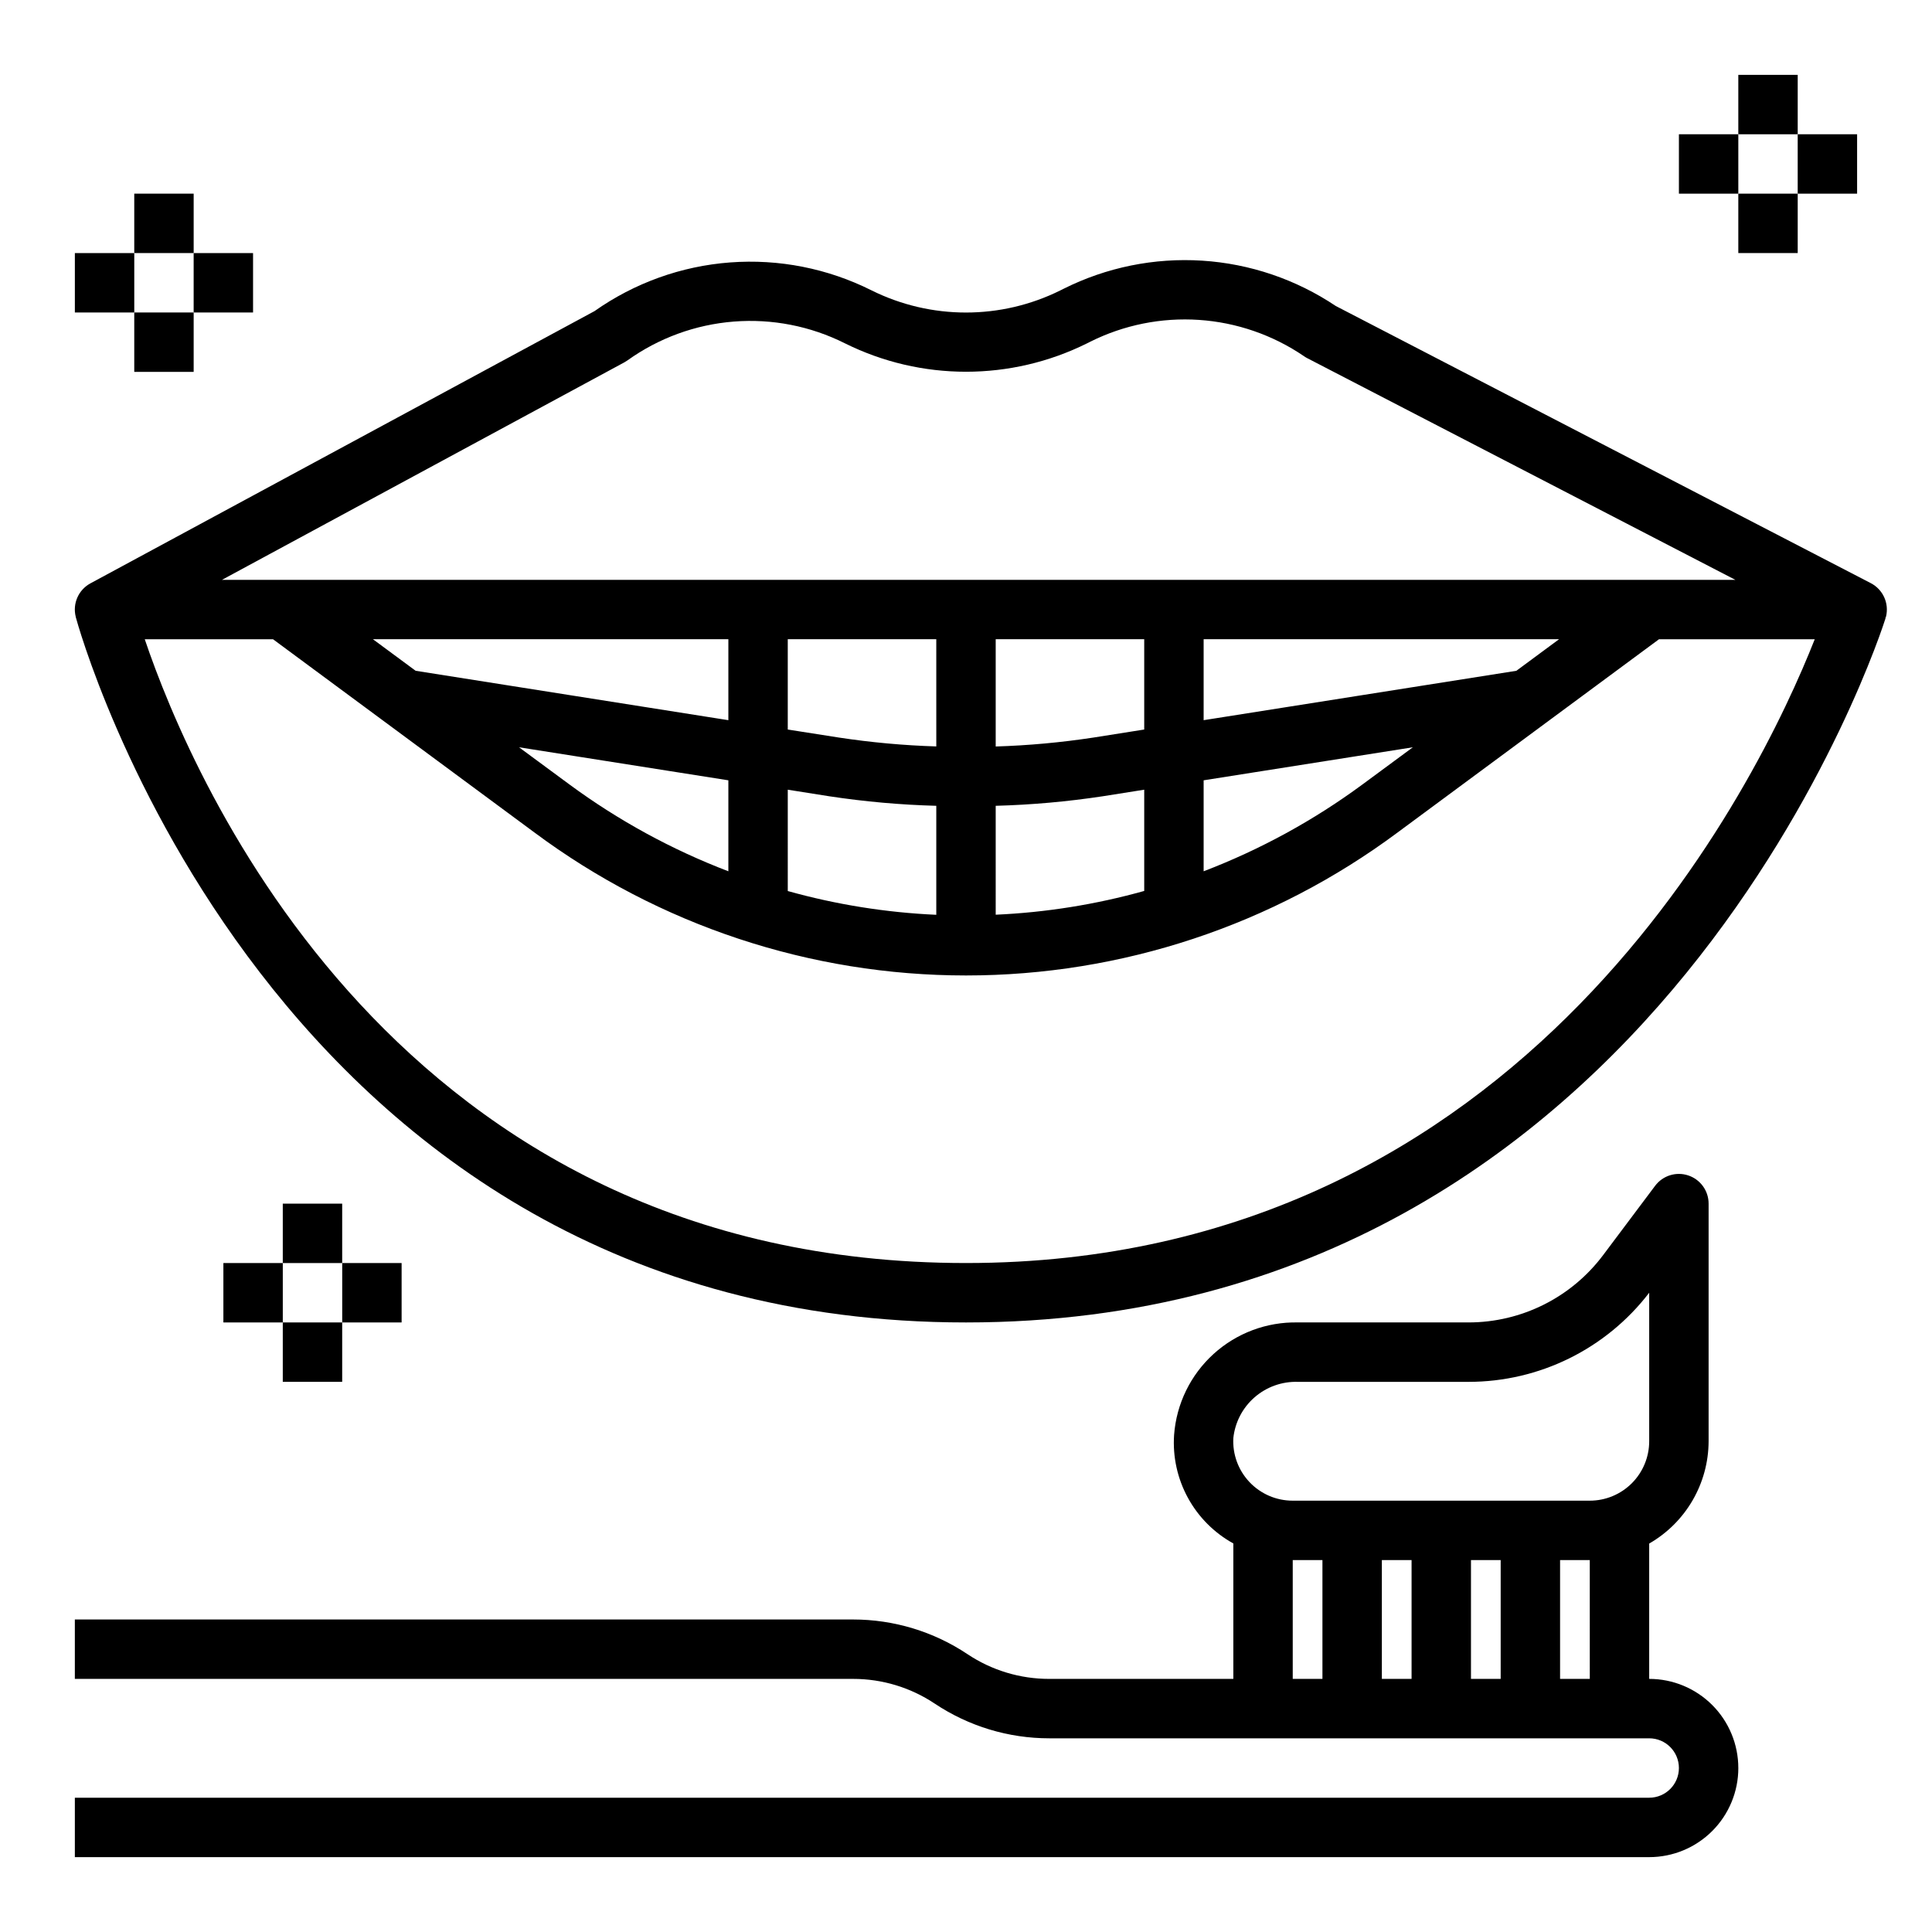 <?xml version="1.0" encoding="UTF-8"?>
<!-- Uploaded to: SVG Repo, www.svgrepo.com, Generator: SVG Repo Mixer Tools -->
<svg fill="#000000" width="800px" height="800px" version="1.1" viewBox="144 144 512 512" xmlns="http://www.w3.org/2000/svg">
 <g>
  <path d="m639.78 298.54-141.78-73.445c-10.543-7.066-22.77-11.215-35.434-12.02-12.668-0.805-25.32 1.762-36.672 7.438l-0.852 0.426c-15.777 7.848-34.32 7.848-50.098 0-11.586-5.805-24.531-8.359-37.457-7.391-12.926 0.969-25.344 5.43-35.934 12.902l-133.6 72.152c-3.164 1.719-4.766 5.363-3.879 8.855v0.055c0.496 1.875 50.926 186.95 235.92 186.95 184.75 0 243.12-184.77 243.7-186.64h-0.062c0.047-0.148 0.141-0.262 0.18-0.41 0.867-3.531-0.801-7.199-4.031-8.871zm-330.31-58.52c0.285-0.16 0.562-0.332 0.828-0.52 8.281-5.93 18.023-9.484 28.176-10.281s20.328 1.195 29.43 5.762c20.219 10.047 43.973 10.047 64.191 0l0.844-0.426h-0.004c8.926-4.453 18.875-6.449 28.824-5.777 9.949 0.672 19.543 3.984 27.785 9.598 0.25 0.18 0.512 0.344 0.785 0.488l113.55 58.797h-401.05zm98.402 73.383h39.359v23.93l-13.492 2.133c-8.566 1.305-17.207 2.094-25.867 2.363zm-15.742 28.41h-0.004c-8.66-0.27-17.297-1.059-25.867-2.363l-13.492-2.117v-23.93h39.359zm-55.105-6.957-82.879-13.094-11.312-8.359h94.191zm0 15.934v24.113-0.004c-15.004-5.734-29.16-13.469-42.094-22.992l-13.383-9.871zm15.742 2.488 11.02 1.746h0.004c9.383 1.422 18.848 2.266 28.336 2.523v28.883c-13.316-0.594-26.52-2.707-39.359-6.297zm55.105 4.273v-0.004c9.488-0.258 18.953-1.102 28.34-2.523l11.02-1.746v26.836-0.004c-12.836 3.59-26.043 5.703-39.359 6.297zm55.105-6.762 55.449-8.754-13.383 9.871c-12.922 9.523-27.074 17.258-42.066 22.992zm82.875-29.023-82.875 13.09v-21.453h94.188zm-145.85 156.95c-150.76 0-205.03-128.02-217.64-165.31h33.992l69.219 51.168c33.066 24.629 73.195 37.934 114.43 37.934 41.23 0 81.359-13.305 114.43-37.934l69.219-51.168h41.273c-14.738 37.312-76.184 165.31-224.92 165.31z"/>
  <path d="m604.67 612.54c0-6.262-2.488-12.27-6.918-16.699-4.43-4.43-10.434-6.918-16.699-6.918v-35.863c9.711-5.582 15.711-15.914 15.746-27.113v-62.973c0-3.391-2.168-6.398-5.383-7.469-3.215-1.074-6.754 0.031-8.789 2.742l-13.793 18.383c-8.418 11.219-21.625 17.824-35.652 17.828h-45.254c-8.242-0.172-16.238 2.824-22.336 8.371s-9.836 13.223-10.445 21.441c-0.391 5.789 0.879 11.57 3.66 16.664s6.957 9.289 12.039 12.094v35.895h-48.809c-7.699 0.008-15.227-2.273-21.633-6.547-8.977-5.996-19.527-9.195-30.32-9.195h-206.25v15.742h206.25c7.699-0.004 15.227 2.273 21.633 6.551 8.977 5.992 19.527 9.195 30.32 9.195h159.02c4.348 0 7.871 3.523 7.871 7.871 0 4.348-3.523 7.871-7.871 7.871h-417.22v15.742l417.22 0.004c6.266 0 12.27-2.488 16.699-6.918 4.43-4.43 6.918-10.438 6.918-16.699zm-39.359-23.617h-7.875v-31.488h7.871zm-47.23-31.488v31.488h-7.875v-31.488zm15.742 0h7.871v31.488h-7.871zm-45.895-47.23h45.258-0.004c18.762 0.004 36.457-8.727 47.871-23.617v39.359c0 4.176-1.66 8.184-4.609 11.133-2.953 2.953-6.957 4.613-11.133 4.613h-78.723c-4.328 0.008-8.469-1.77-11.445-4.91-2.981-3.141-4.535-7.371-4.297-11.691 0.449-4.176 2.457-8.031 5.625-10.789 3.168-2.762 7.258-4.223 11.457-4.098zm-1.34 47.23h7.871v31.488h-7.871z"/>
  <path d="m604.67 163.84h15.742v15.742h-15.742z"/>
  <path d="m620.41 179.58h15.742v15.742h-15.742z"/>
  <path d="m588.93 179.58h15.742v15.742h-15.742z"/>
  <path d="m604.67 195.32h15.742v15.742h-15.742z"/>
  <path d="m179.58 195.32h15.742v15.742h-15.742z"/>
  <path d="m195.32 211.07h15.742v15.742h-15.742z"/>
  <path d="m163.84 211.07h15.742v15.742h-15.742z"/>
  <path d="m179.58 226.81h15.742v15.742h-15.742z"/>
  <path d="m218.94 462.98h15.742v15.742h-15.742z"/>
  <path d="m234.69 478.72h15.742v15.742h-15.742z"/>
  <path d="m203.2 478.72h15.742v15.742h-15.742z"/>
  <path d="m218.94 494.46h15.742v15.742h-15.742z"/>
 </g>
</svg>